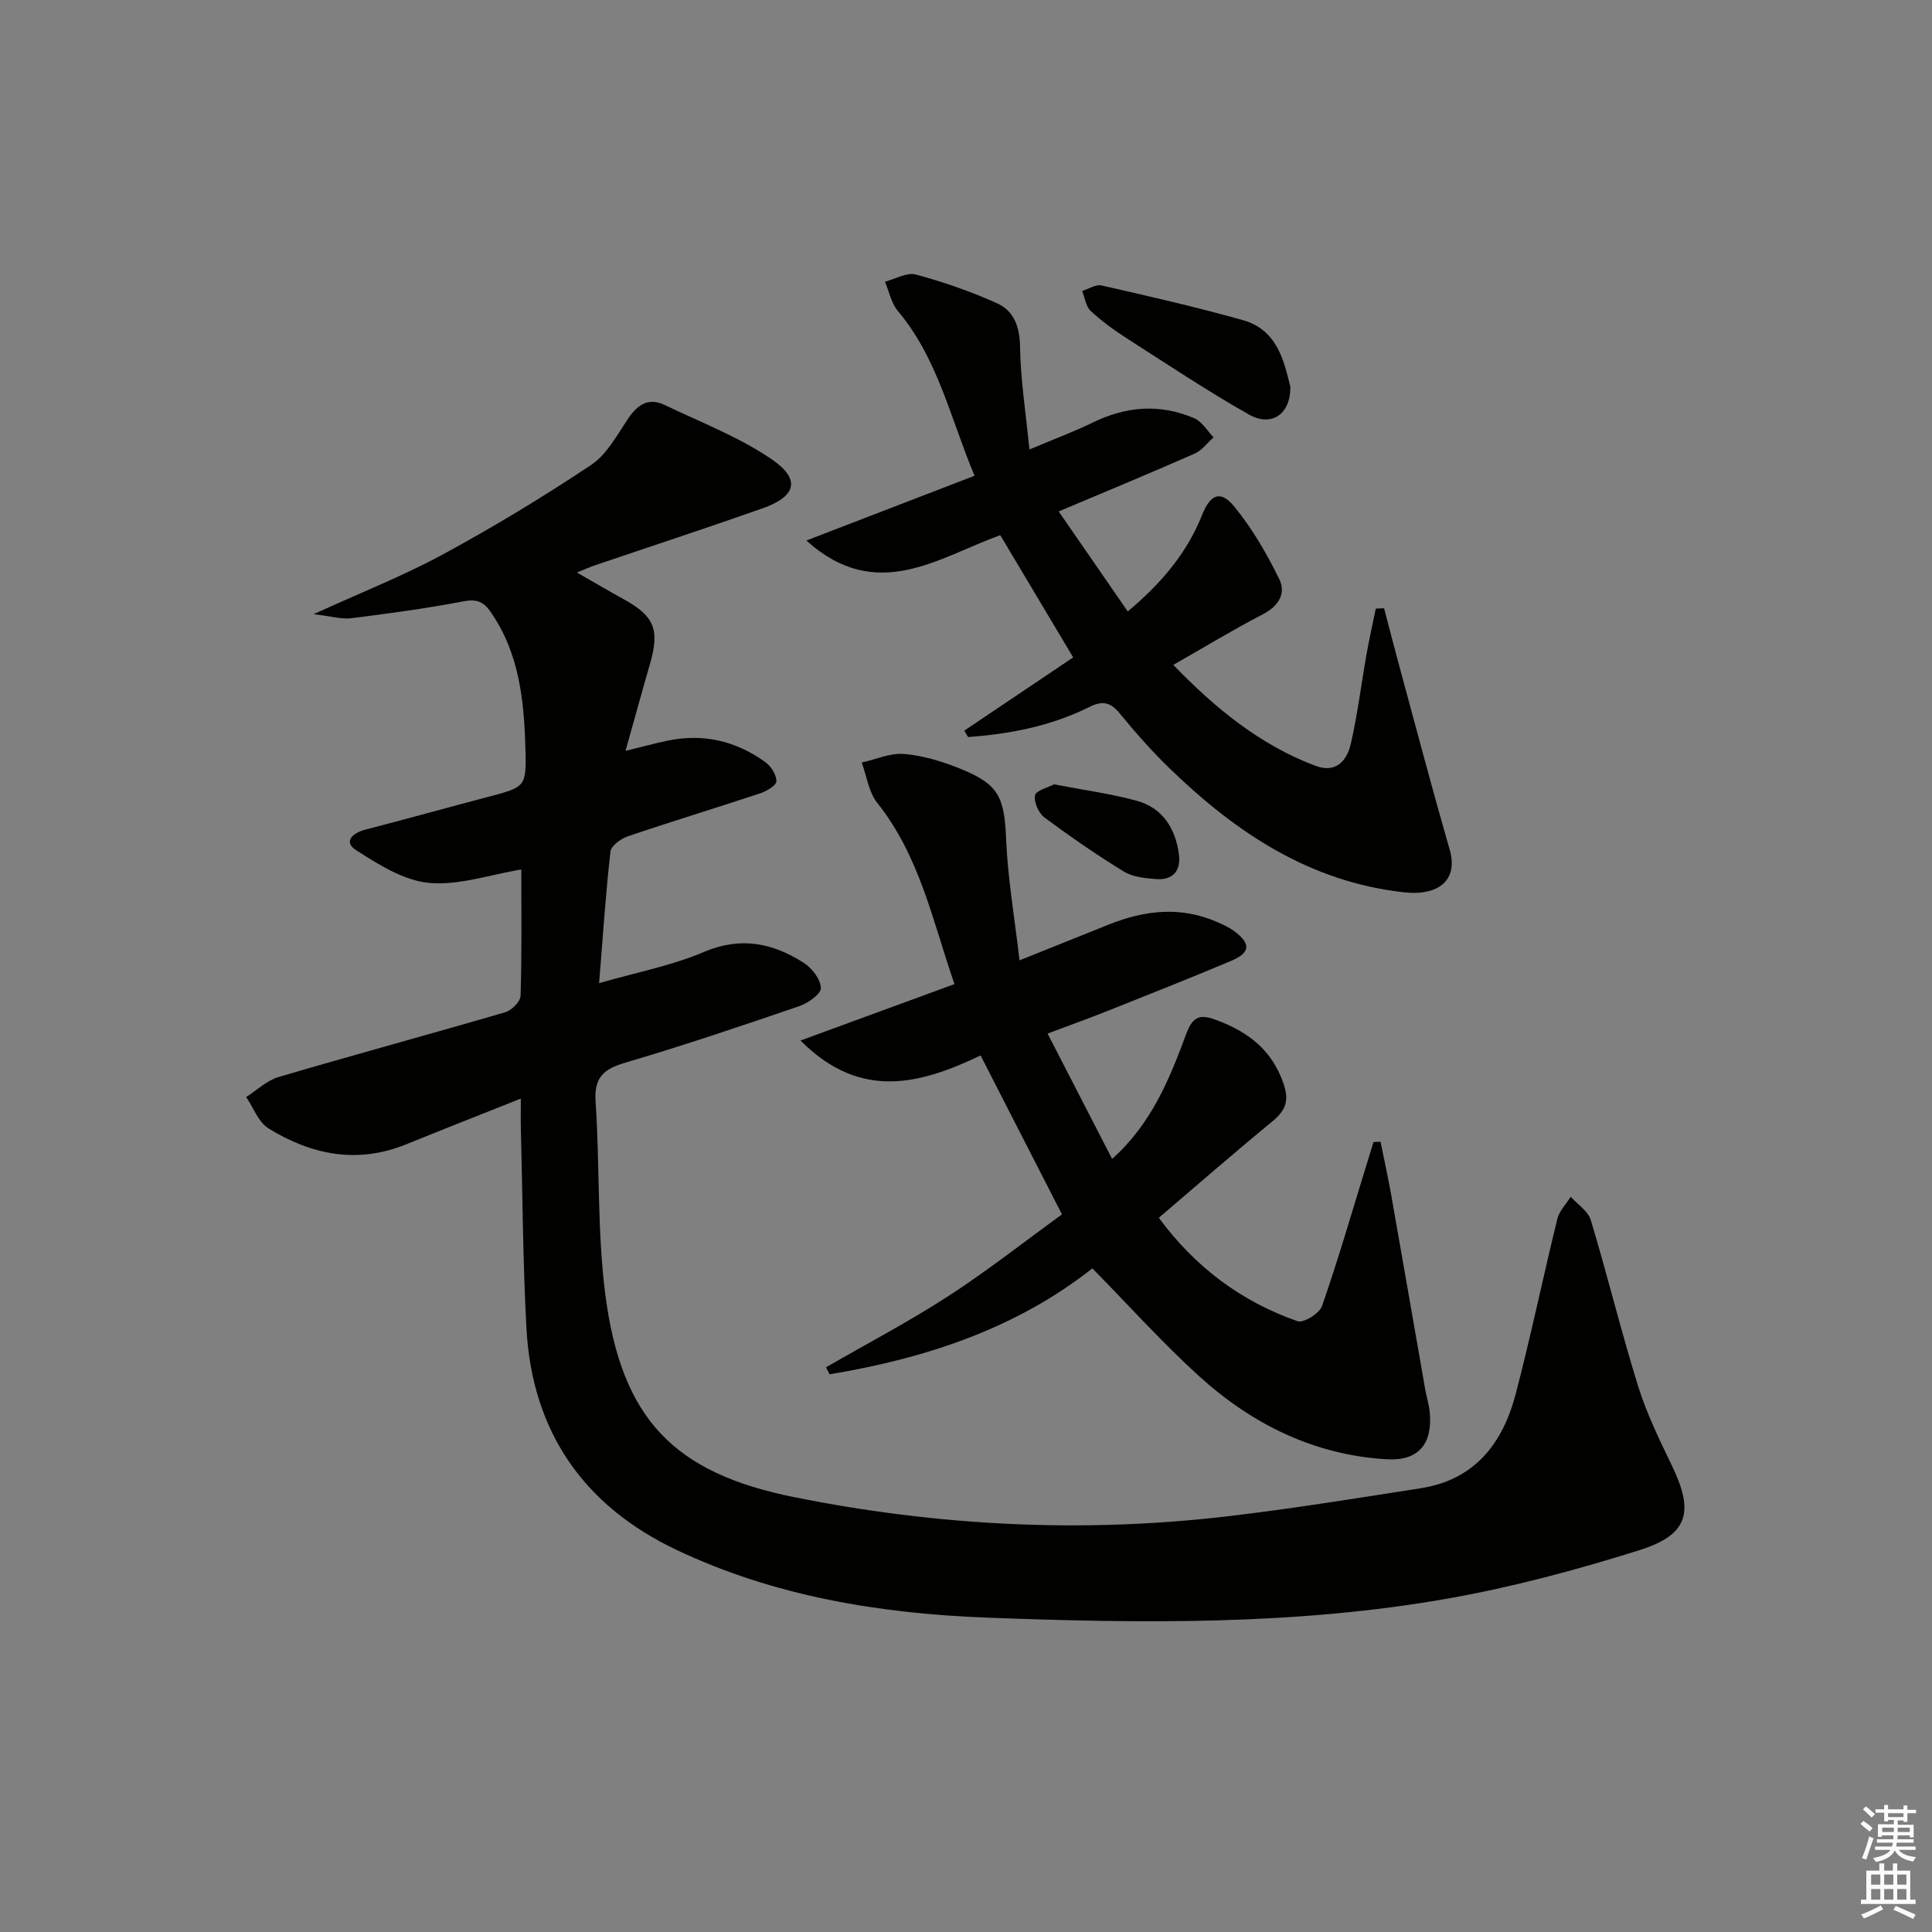 <svg enable-background="new 0 0 400 400" viewBox="0 0 400 400" xmlns="http://www.w3.org/2000/svg"><rect x="0" y="0" width="400" height="400" fill="#808080" stroke="none"/><g fill="#010100"><path d="m107.83 227.45c-8.41 3.35-16.09 6.36-23.73 9.47-10.12 4.11-19.62 2.19-28.5-3.29-2.09-1.29-3.12-4.29-4.64-6.5 2.24-1.42 4.29-3.43 6.73-4.15 15.6-4.59 31.31-8.85 46.92-13.41 1.32-.39 3.13-2.2 3.17-3.4.27-8.81.15-17.63.15-26.15-6.57 1.08-12.98 3.35-19.13 2.77-5.22-.49-10.43-3.8-15.07-6.77-2.66-1.7-.81-3.55 1.87-4.24 8.52-2.21 16.99-4.57 25.5-6.81 7.74-2.04 7.92-2.01 7.68-10.16-.29-9.86-1.28-19.58-7.18-28.09-1.58-2.28-3.02-2.73-5.77-2.2-7.64 1.46-15.36 2.51-23.08 3.47-2.05.25-4.21-.41-7.82-.83 9.86-4.51 18.58-7.94 26.76-12.37 10.5-5.7 20.76-11.9 30.7-18.53 3.27-2.18 5.39-6.24 7.71-9.67 1.96-2.88 4.23-4.32 7.52-2.74 7.44 3.57 15.3 6.58 22.07 11.18 6.17 4.18 5.21 7.74-1.82 10.22-11.55 4.07-23.19 7.88-34.78 11.82-.93.32-1.83.73-3.65 1.46 3.63 2.08 6.65 3.86 9.72 5.55 6.35 3.5 7.47 6.32 5.39 13.46-1.66 5.71-3.22 11.45-5.04 17.92 3.35-.82 5.98-1.54 8.65-2.1 7.42-1.57 14.23.04 20.31 4.44 1.17.85 2.27 2.6 2.28 3.94.01.84-1.97 2.05-3.27 2.48-9.14 3.03-18.35 5.83-27.47 8.92-1.45.49-3.49 1.97-3.62 3.17-.99 8.72-1.57 17.49-2.35 27.24 7.64-2.2 14.97-3.6 21.68-6.45 7.66-3.26 14.28-1.86 20.71 2.26 1.69 1.08 3.48 3.41 3.52 5.2.03 1.25-2.66 3.13-4.47 3.75-11.93 4.09-23.89 8.13-35.98 11.69-4.51 1.33-6.53 3.03-6.19 8.09.9 13.26.31 26.68 2 39.82 3.34 25.96 14.25 37.08 39.21 42.08 29.6 5.93 59.34 7.46 89.3 3.98 13.5-1.57 26.93-3.76 40.36-5.85 11.15-1.74 16.96-9.32 19.62-19.48 3.15-12.02 5.67-24.21 8.63-36.28.41-1.66 1.82-3.07 2.77-4.59 1.43 1.6 3.6 2.98 4.16 4.84 3.44 11.42 6.26 23.02 9.8 34.4 1.76 5.67 4.42 11.09 7.01 16.47 4.61 9.58 3.41 14.28-6.82 17.49-12.93 4.06-26.13 7.61-39.47 9.97-31.62 5.6-63.64 5.18-95.57 3.97-22.17-.84-44-4.41-64.28-14.04-19.18-9.11-29.86-24.46-31.03-45.81-.75-13.78-.81-27.6-1.16-41.41-.05-1.77-.01-3.55-.01-6.2z"/><path d="m226.16 262.6c-15.68 12.4-34.46 18.64-54.4 21.93-.25-.48-.5-.97-.74-1.45 8.44-4.87 17.1-9.41 25.27-14.7 8.19-5.31 15.88-11.37 23.58-16.95-5.79-11.31-11.16-21.79-16.85-32.91-12.32 5.88-24.84 9.46-37.28-3.09 10.91-4 21.18-7.76 31.87-11.68-4.52-13.07-7.19-26.51-15.99-37.53-1.77-2.22-2.17-5.54-3.21-8.35 2.94-.65 5.94-2.02 8.8-1.77 3.9.33 7.83 1.54 11.5 3.01 8.14 3.27 9.23 5.91 9.6 14.72.34 8.03 1.73 16.02 2.77 25 6.97-2.8 12.75-5.13 18.55-7.44 7.36-2.93 14.79-3.8 22.29-.52 1.21.53 2.45 1.07 3.51 1.84 3.64 2.67 3.51 4.53-.63 6.27-8.42 3.54-16.92 6.91-25.41 10.29-3.84 1.53-7.74 2.93-12.5 4.72 4.51 8.75 8.87 17.23 13.36 25.95 8.09-7.21 11.89-16.5 15.32-25.82 1.49-4.04 3.14-4.13 6.54-2.83 6.37 2.43 11.14 6.06 13.56 12.85 1.32 3.7.56 5.72-2.24 8.03-7.83 6.44-15.47 13.1-23.51 19.96 7.5 10.19 17.04 17.33 28.72 21.41 1.24.43 4.54-1.61 5.07-3.14 3.32-9.53 6.13-19.23 9.1-28.88.52-1.69 1.04-3.37 1.56-5.06.48-.03.97-.05 1.45-.08.74 3.68 1.56 7.35 2.22 11.05 2.37 13.38 4.67 26.77 7.02 40.16.29 1.64.82 3.24.96 4.89.59 6.5-2.38 10.02-8.84 9.65-15.05-.86-27.92-7.24-38.9-17.19-7.6-6.9-14.48-14.57-22.12-22.34z"/><path d="m222.19 136.11c-5.12-8.58-9.96-16.69-15.09-25.3-12.71 4.51-25.54 14.28-40.15 1.1 11.93-4.59 23.12-8.9 34.82-13.41-5.01-11.91-7.58-24.25-15.86-34.09-1.37-1.63-1.82-4.04-2.69-6.09 2.15-.55 4.53-1.98 6.4-1.48 5.7 1.53 11.34 3.5 16.73 5.91 3.54 1.58 4.78 4.82 4.84 9.02.09 6.71 1.16 13.4 1.94 21.29 5.24-2.21 9.22-3.67 13.01-5.53 6.97-3.42 14.03-4.01 21.15-.92 1.59.69 2.66 2.59 3.97 3.94-1.3 1.15-2.41 2.7-3.92 3.37-9.07 3.99-18.24 7.78-28.15 11.97 4.86 7.03 9.45 13.67 14.3 20.7 6.81-5.69 12.22-12 15.39-19.97 1.67-4.2 3.76-5.27 6.64-1.77 3.73 4.53 6.74 9.76 9.34 15.05 1.42 2.89-.07 5.56-3.36 7.26-6.18 3.2-12.14 6.83-18.58 10.5 8.6 8.88 17.85 16.54 29.45 20.9 4.24 1.59 6.51-1.07 7.3-4.56 1.4-6.13 2.17-12.41 3.27-18.61.56-3.14 1.26-6.25 1.9-9.38.57-.03 1.14-.05 1.72-.08 1.15 4.38 2.27 8.76 3.46 13.12 3.34 12.31 6.6 24.64 10.13 36.89 1.76 6.09-2.08 9.61-9.45 8.8-19.54-2.15-34.79-12.35-48.44-25.55-3.7-3.58-7.14-7.46-10.4-11.45-1.92-2.35-3.56-2.74-6.29-1.38-7.91 3.93-16.41 5.63-25.13 6.23-.26-.44-.53-.88-.79-1.32 7.4-4.98 14.81-9.96 22.54-15.16z"/><path d="m267.15 80.06c.07 5.75-3.93 8.39-8.56 5.77-8.63-4.88-16.9-10.4-25.25-15.75-2.65-1.7-5.23-3.57-7.52-5.7-1.01-.94-1.21-2.74-1.77-4.15 1.35-.41 2.83-1.4 4.02-1.13 9.79 2.23 19.59 4.46 29.25 7.18 7.18 2.02 8.51 8.51 9.83 13.78z"/><path d="m218.22 162.39c6.1 1.18 11.7 1.92 17.09 3.39 5.32 1.45 8.01 5.63 8.75 10.95.49 3.46-1.1 5.56-4.74 5.27-2.26-.18-4.8-.43-6.65-1.56-5.64-3.46-11.11-7.23-16.42-11.19-1.21-.9-2.23-3.19-1.96-4.58.21-1.01 2.66-1.6 3.93-2.28z"/></g><path d="m385.2 377.6.6-.6c.6.4 1.3.9 1.9 1.5l-.6.7c-.8-.6-1.4-1.1-1.9-1.6zm.3 7.1c.6-1.4 1.1-2.9 1.5-4.5.3.1.6.3.9.4-.5 1.4-1 2.9-1.5 4.4zm.2-10.1.6-.6c.7.5 1.3 1.1 1.9 1.6l-.7.7c-.6-.6-1.2-1.2-1.8-1.7zm8.4-.8h.8v.9h1.8v.7h-1.8v1.8h-.8v-.3h-1.2v.9h3.3v2.6h-.8v-.4h-2.5c0 .3 0 .6-.1.8h3.4v.7h-3.5c0 .3-.1.6-.1.8h4v.7h-3.5c.7.9 1.9 1.3 3.6 1.5-.2.2-.4.5-.6.9-1.9-.3-3.2-1.1-3.8-2.3-.5 1.1-1.8 2-3.9 2.4-.2-.3-.4-.5-.6-.8 1.9-.4 3.1-.9 3.6-1.7h-3.2v-.7h3.5c.1-.2.1-.5.2-.8h-3.3v-.7h3.4c0-.2 0-.5 0-.8h-2.4v.3h-.8v-2.6h3.3v-.9h-1.2v.3h-.8v-1.8h-1.8v-.7h1.8v-.9h.8v.9h3.2zm-4.4 5.5h2.4c0-.3 0-.6 0-.9h-2.4zm1.2-3.1h3.2v-.8h-3.2zm4.4 2.2h-2.4v.9h2.5v-.9z" fill="#fcfbfa"/><path d="m389.2 385.8h.9v1.5h1.8v-1.5h.9v1.5h2.7v6h1.1v.9h-11.3v-.9h1.1v-6h2.7v-1.5zm.2 8.7.5.8c-1.2.6-2.5 1.3-4 1.9-.2-.3-.3-.6-.6-.8 1.6-.6 3-1.3 4.1-1.9zm-2-4.3h1.9v-2.1h-1.9zm0 3.1h1.9v-2.2h-1.9zm2.7-3.1h1.9v-2.1h-1.9zm0 3.1h1.9v-2.2h-1.9zm2.4 1.3c1.4.6 2.7 1.2 4.1 1.8l-.5.9c-1.5-.7-2.8-1.4-4.1-1.9zm2.2-6.5h-1.9v2.1h1.9zm-1.9 5.2h1.9v-2.2h-1.9z" fill="#fcfbfa"/></svg>